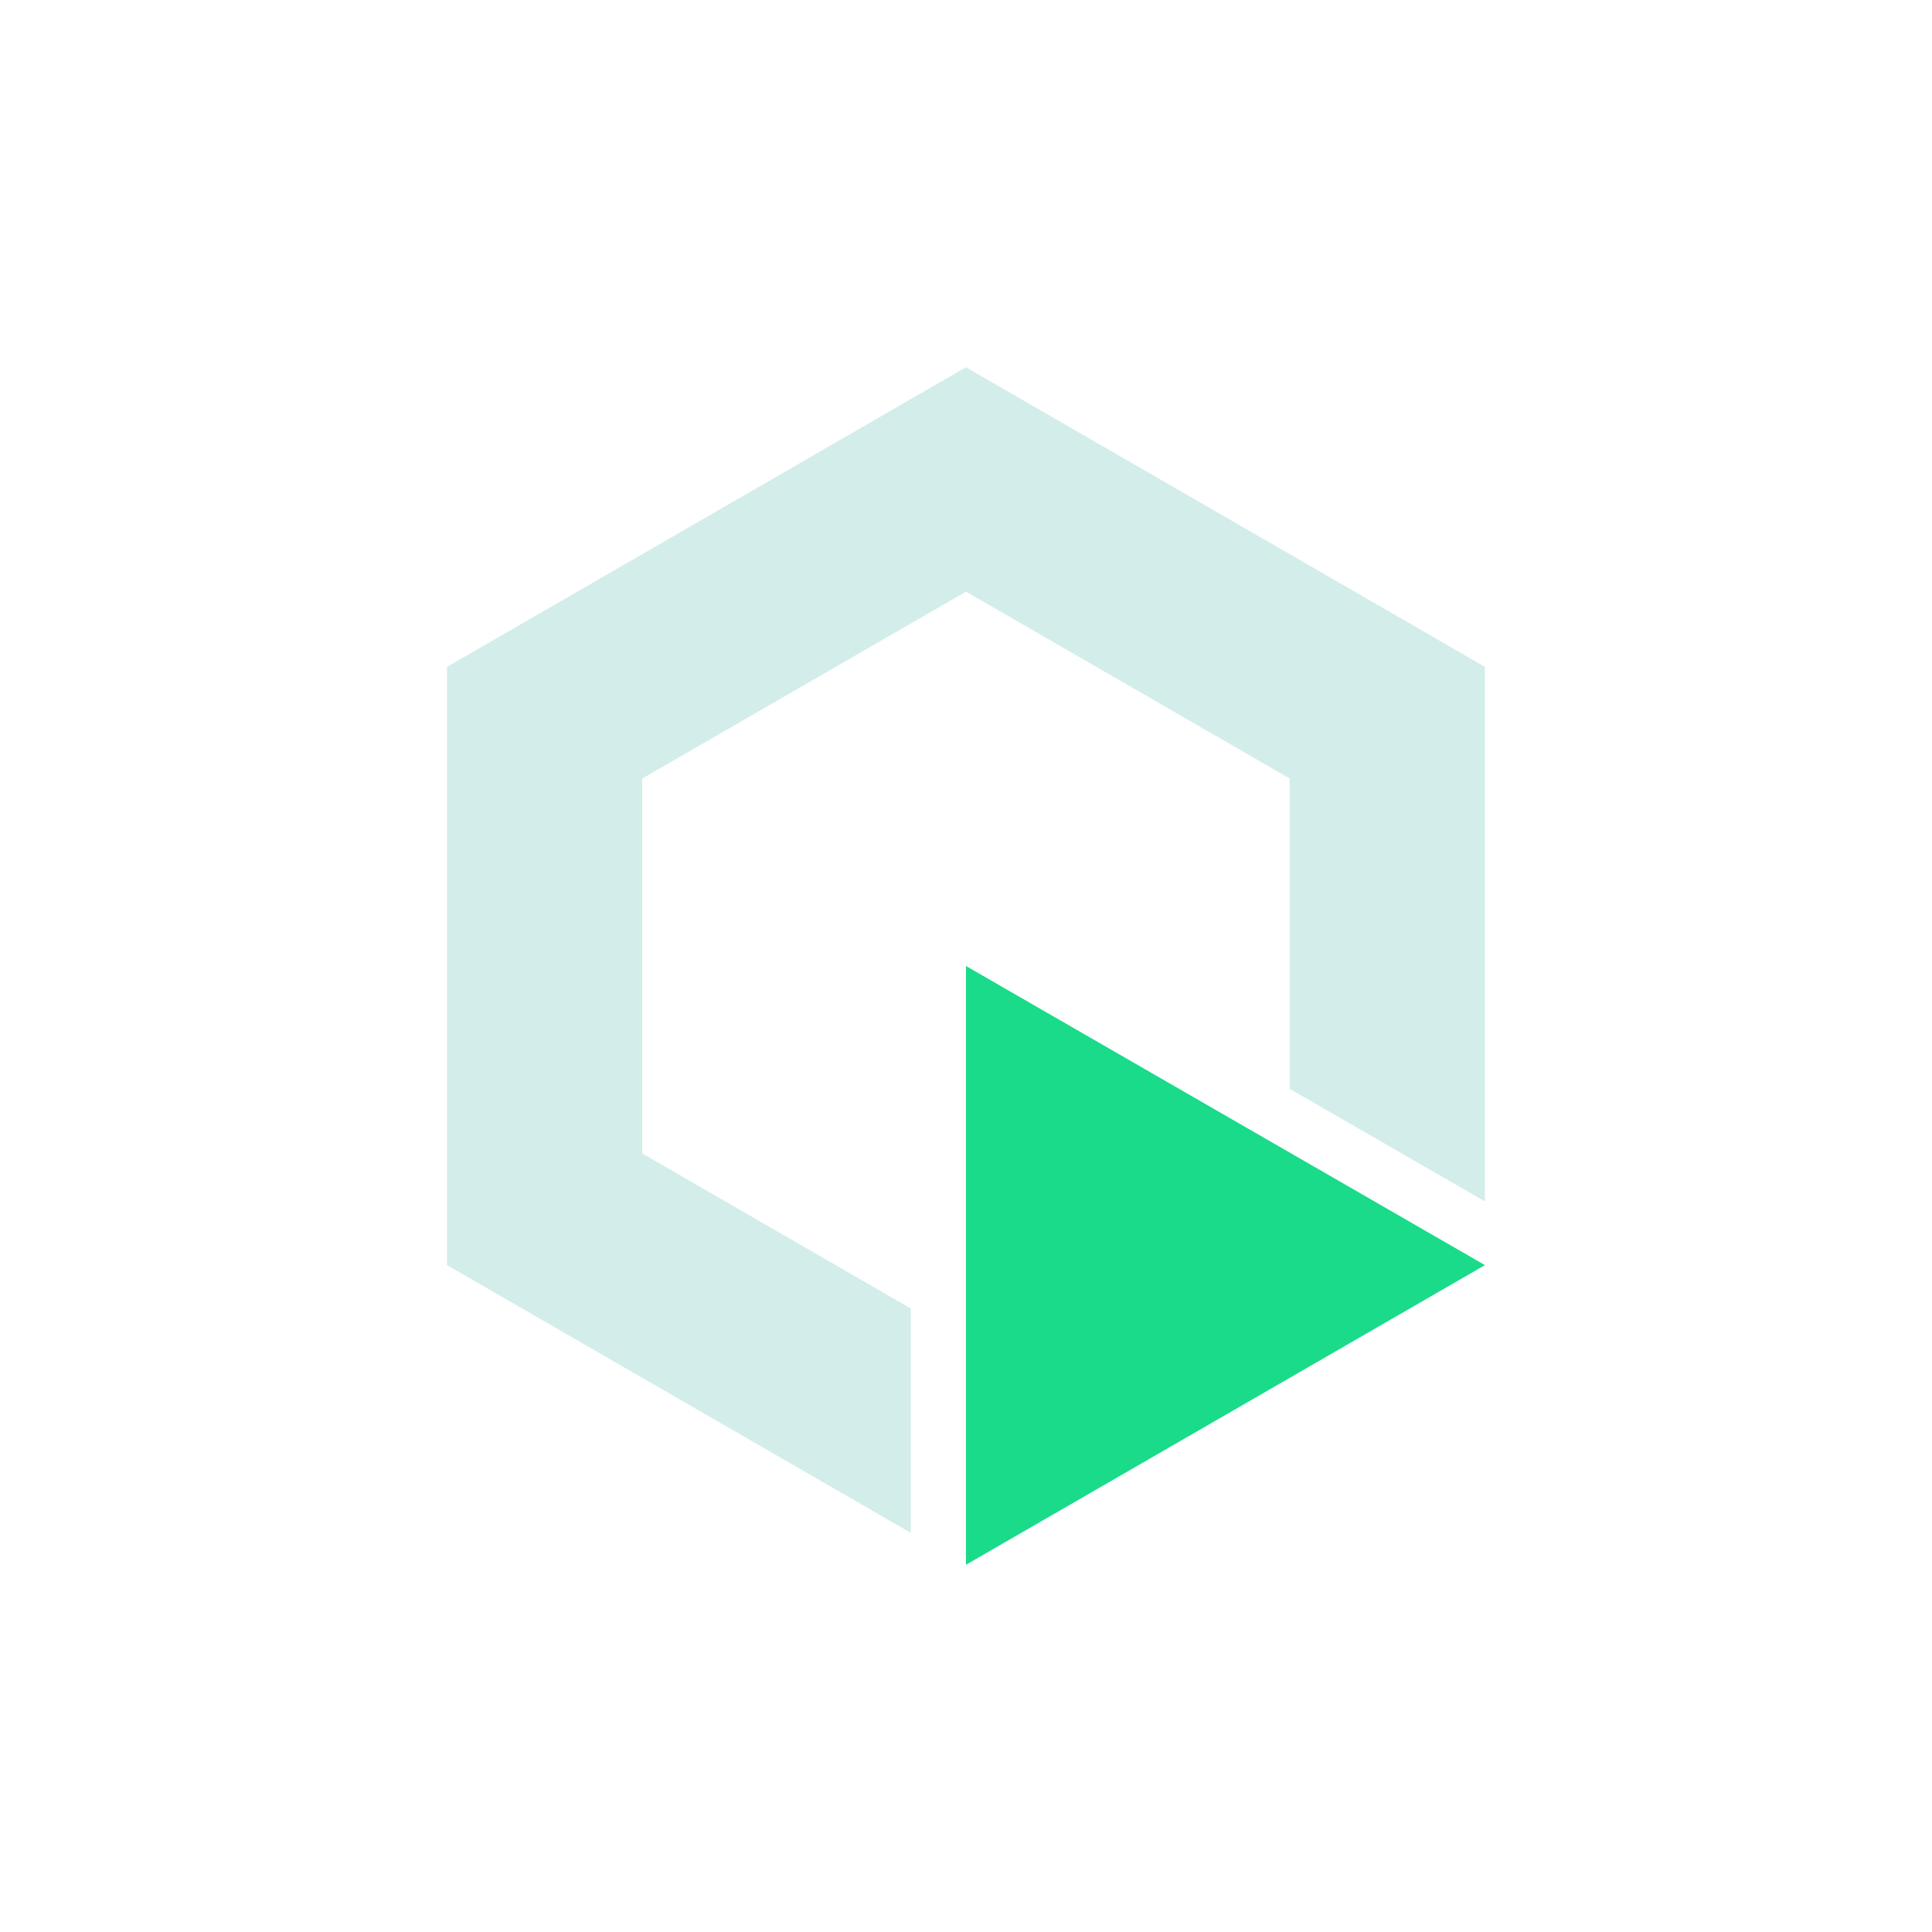 <svg xmlns="http://www.w3.org/2000/svg" width="500" height="500" version="1.0" viewBox="0 0 375 375"><defs><clipPath id="a"><path d="M86.684 71.285h201.75V298H86.684Zm0 0"/></clipPath><clipPath id="b"><path d="M187 187h101.434v116.785H187Zm0 0"/></clipPath></defs><g clip-path="url(#a)"><path fill="#d3edea" d="M288.227 129.438V233.19l-37.883-21.836V151.12l-62.848-36.285-62.848 36.285v72.758l52.133 30.098v43.55L86.77 245.56V129.438l100.726-58.153Zm0 0"/></g><g clip-path="url(#b)"><path fill="#19db8a" fill-rule="evenodd" d="M187.496 187.5v116.219l100.73-58.16Zm0 0"/></g></svg>